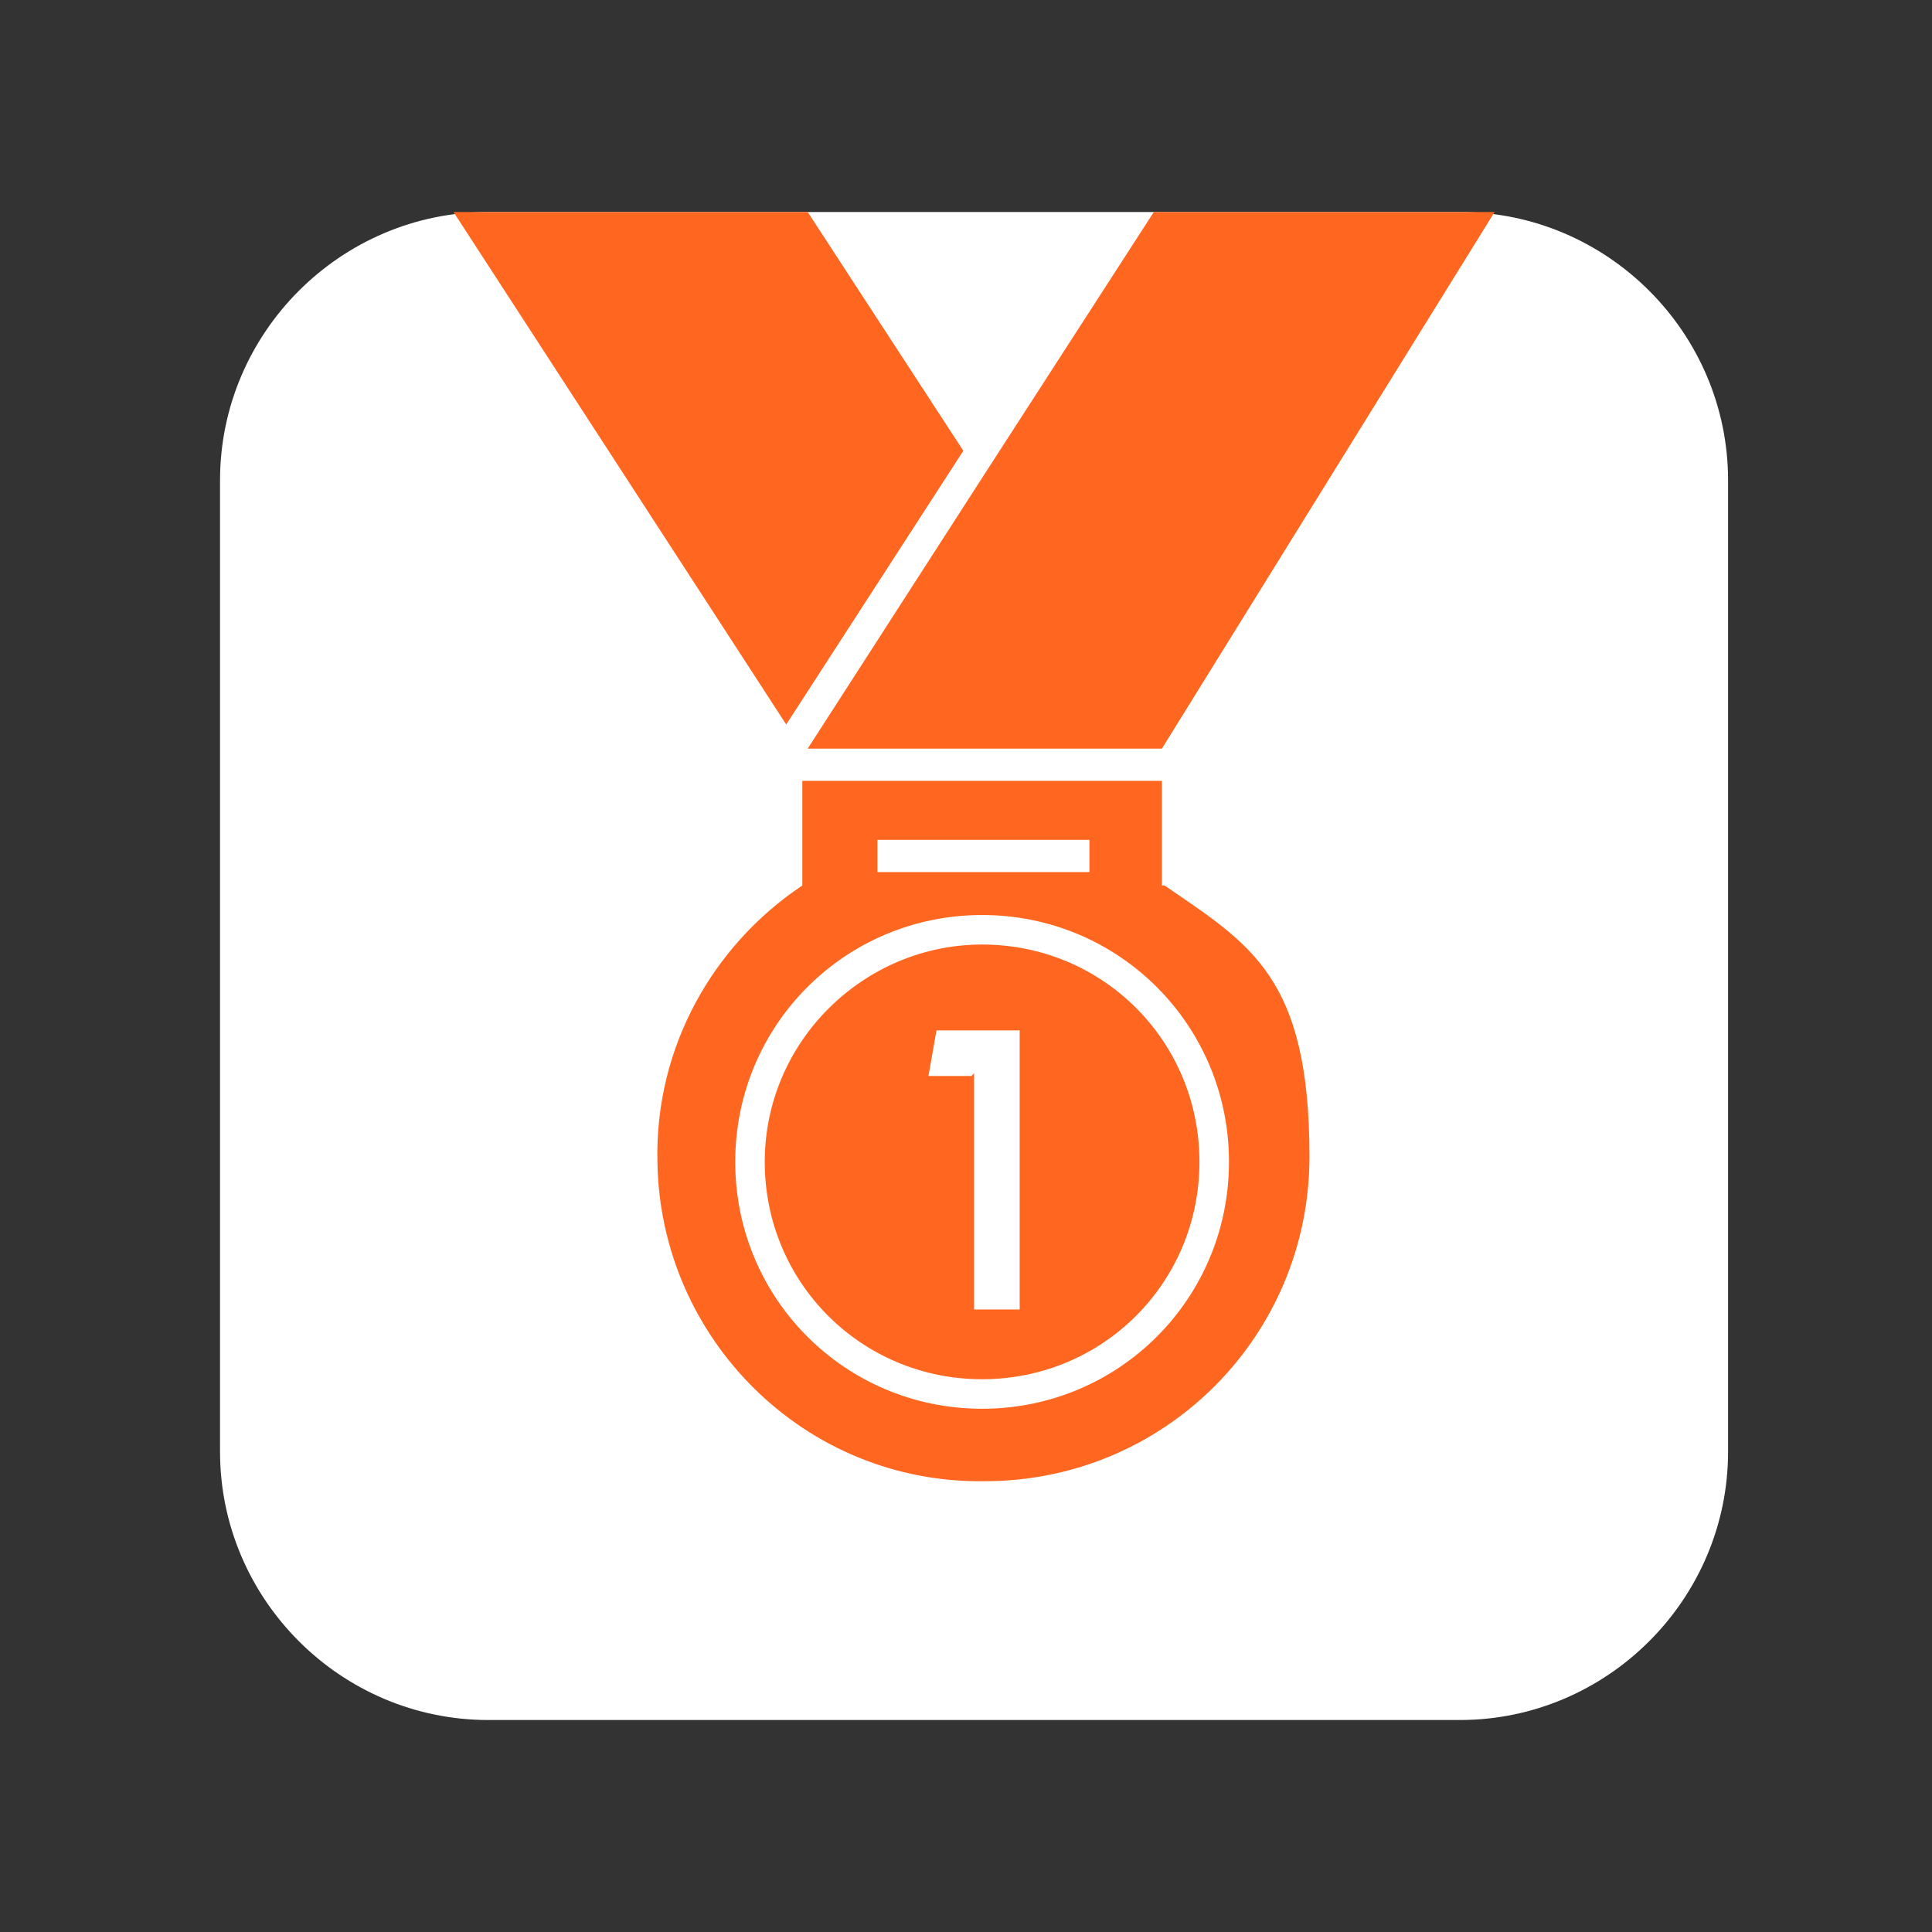 <?xml version="1.0" encoding="UTF-8"?>
<svg id="Layer_1" data-name="Layer 1" xmlns="http://www.w3.org/2000/svg" version="1.1" viewBox="0 0 72 72">
  <rect x="0" y="0" width="72" height="72" fill="#333333" stroke="none"/>
  <defs>
    <style>
      .cls-1 {
        fill: #ff6720;
      }

      .cls-1, .cls-2 {
        stroke-width: 0px;
      }

      .cls-2 {
        fill: #fff;
      }
    </style>
  </defs>
  <path class="cls-2" d="M18.2,7.9h36.2c5.5,0,10,4.5,10,10v36.2c0,5.5-4.5,10-10,10H18.2c-5.5,0-10-4.5-10-10V17.9c0-5.5,4.5-10,10-10Z"/>
  <path class="cls-1" d="M36.8,17.5l-6.7,10.4h13.2l12.4-20h-12.7M30.1,7.9h-13.2l12.4,19.1,6.6-10.2-5.8-8.9ZM43.3,33v-3.9h-13.4v3.9c-3.3,2.2-5.5,6-5.4,10.3.1,6.6,5.5,12,12.2,11.9,6.7,0,12.1-5.4,12.1-12.1s-2.2-7.9-5.4-10.1h0ZM32.7,31.3h7.9v1.2h-7.9v-1.2ZM36.6,52.5c-5.1,0-9.2-4.1-9.2-9.2s4.1-9.2,9.2-9.2,9.2,4.1,9.2,9.2-4.1,9.2-9.2,9.2ZM36.6,35.2c-4.4,0-8.1,3.6-8.1,8.1s3.6,8.1,8.1,8.1,8.1-3.6,8.1-8.1-3.6-8.1-8.1-8.1Z"/>
  <path class="cls-2" d="M36.2,40.1h-1.6l.3-1.7h3.1v10.4h-1.7v-8.8h0Z"/>
</svg>